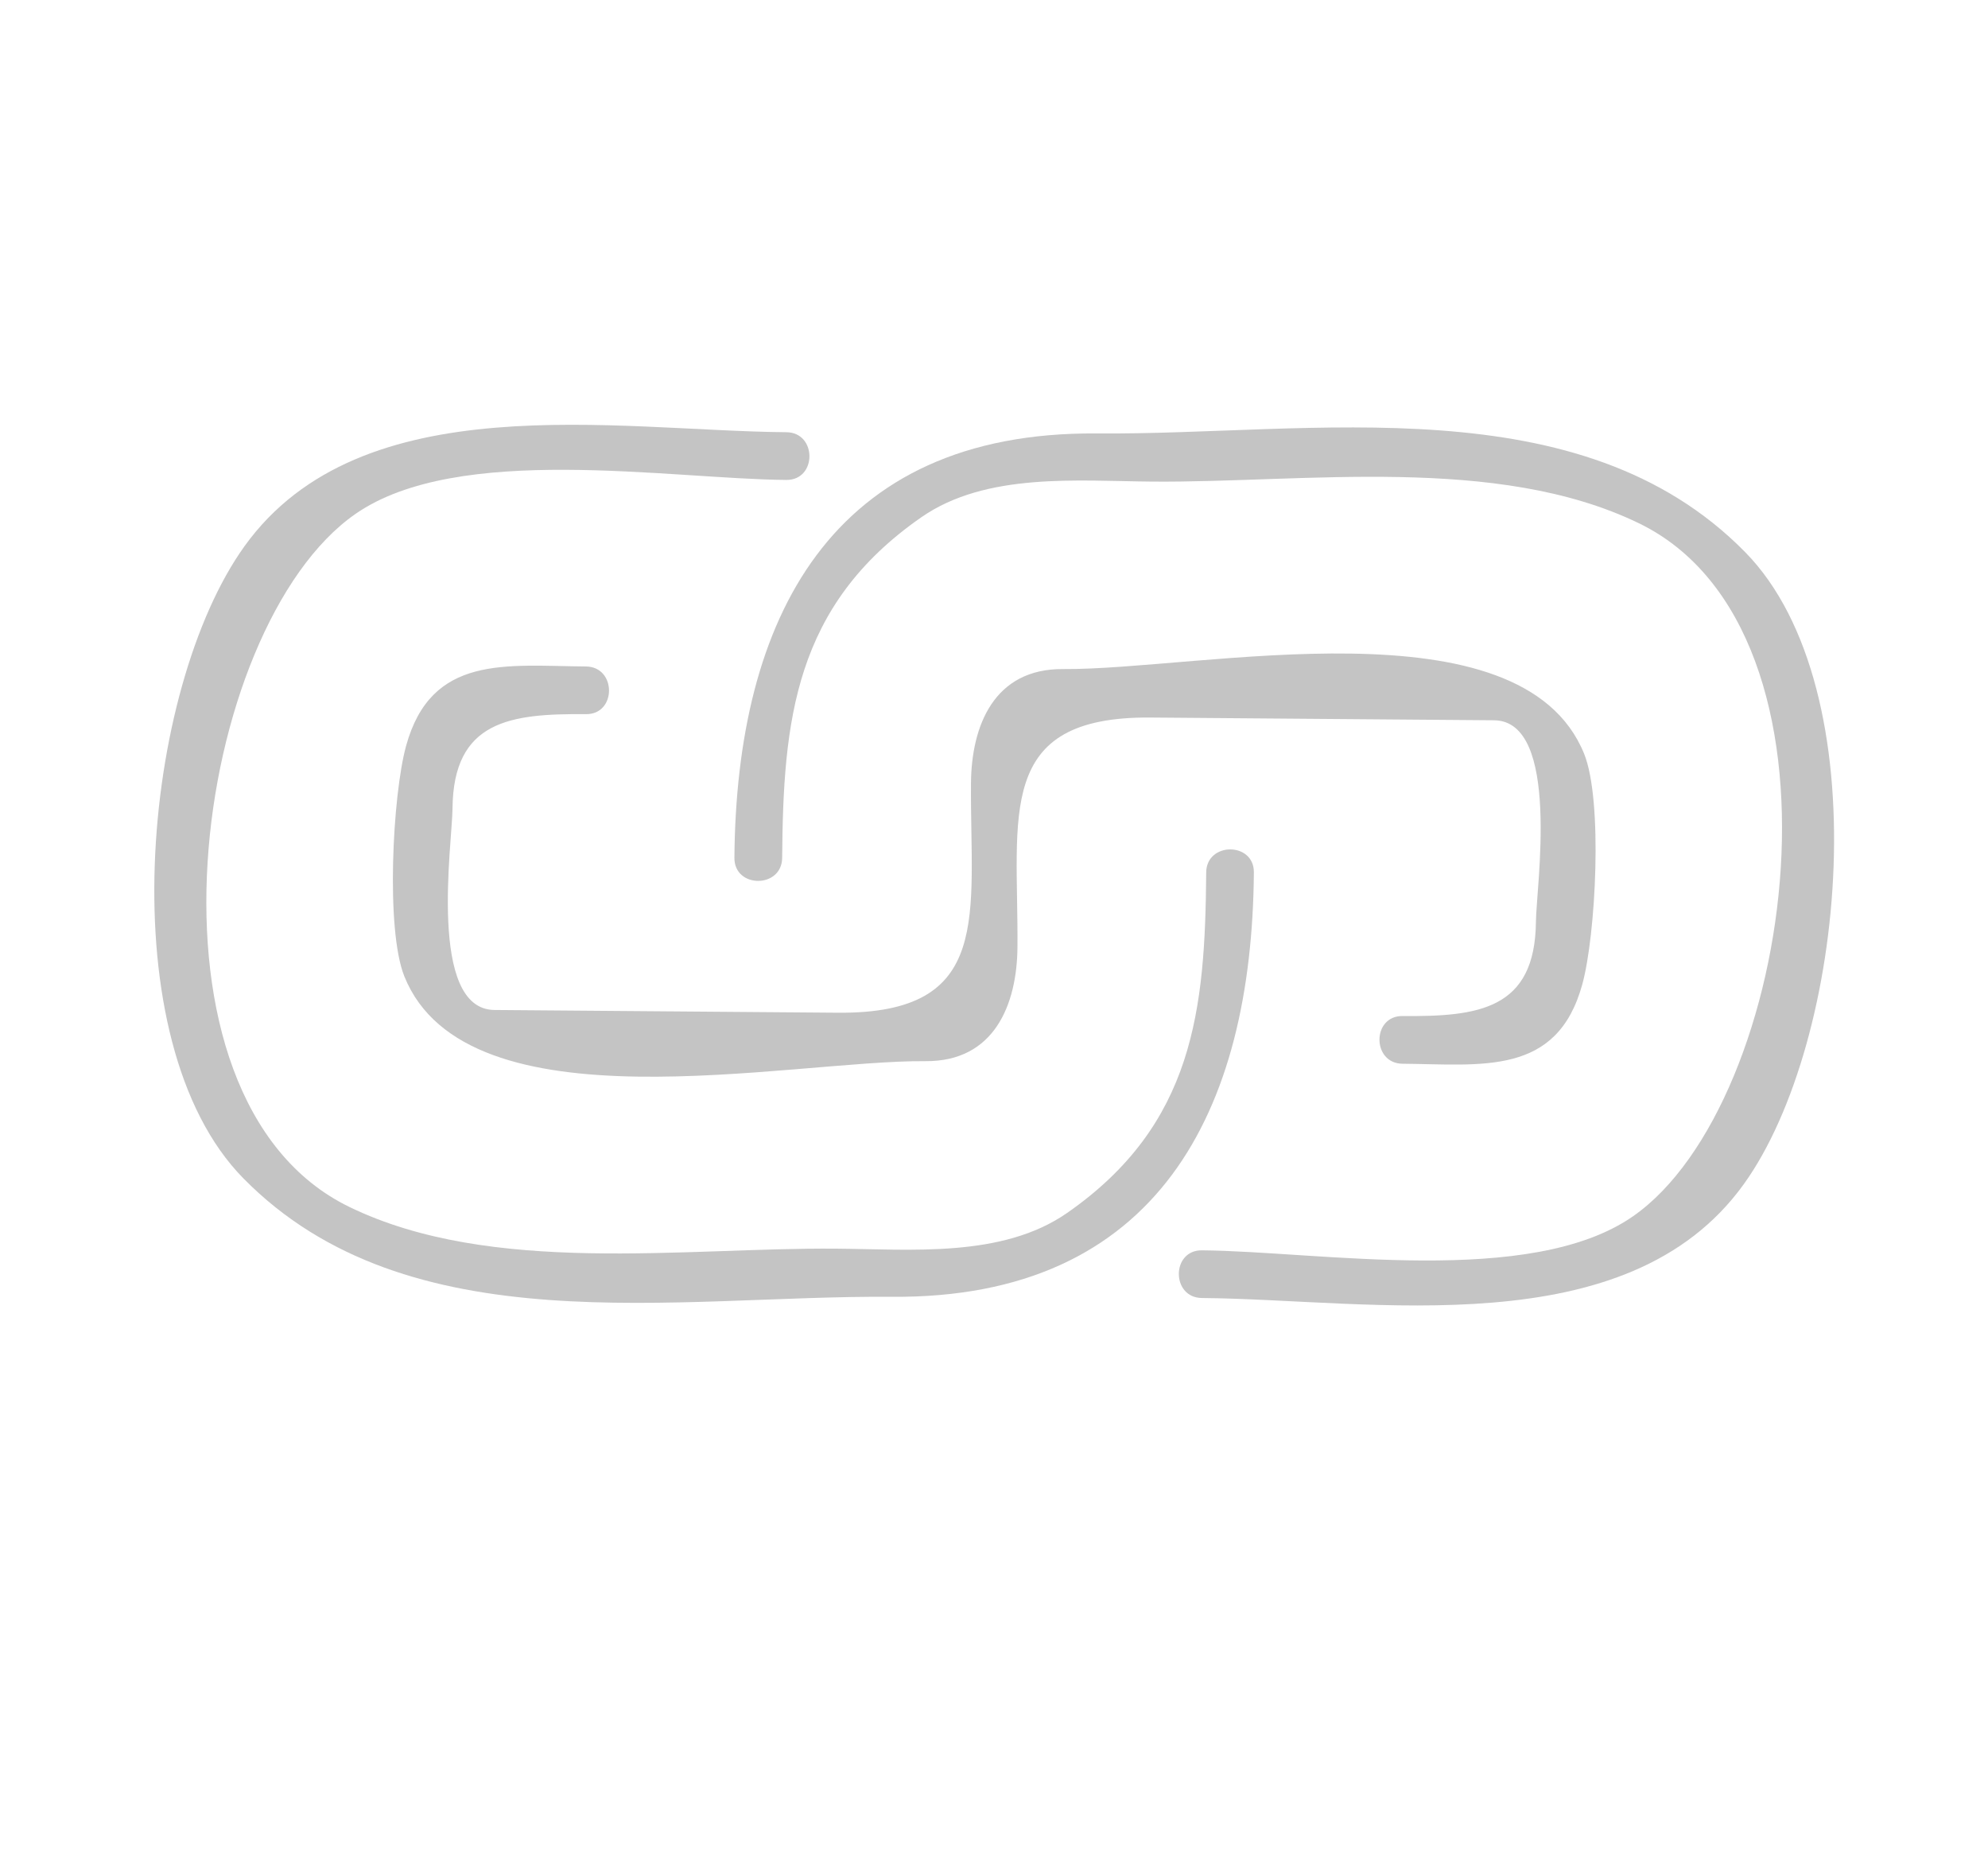 <?xml version="1.0" encoding="utf-8"?>
<!-- Generator: Adobe Illustrator 16.0.0, SVG Export Plug-In . SVG Version: 6.00 Build 0)  -->
<!DOCTYPE svg PUBLIC "-//W3C//DTD SVG 1.1//EN" "http://www.w3.org/Graphics/SVG/1.1/DTD/svg11.dtd">
<svg version="1.1" xmlns="http://www.w3.org/2000/svg" xmlns:xlink="http://www.w3.org/1999/xlink" x="0px" y="0px" width="50px"
	 height="47px" viewBox="0 0 50 47" enable-background="new 0 0 50 47" xml:space="preserve">
<g id="Calque_7">
	<rect x="-0.875" y="-1.25" fill="#FFFFFF" width="51.625" height="49.25"/>
</g>
<g id="Calque_1" display="none">
	<g display="inline">
		<g>
			<g>
				<g>
					<g>
						<g>
							<g>
								<g>
									<g>
										<g>
											<path fill="#C4C4C4" d="M31.718,29.241c-1.981,0.617-3.964,1.235-5.945,1.854c0.246,0.245,0.492,0.491,0.738,0.737
												c0.99-4.088,1.123-5.62,3.841-8.503c3.601-3.819,7.201-7.639,10.802-11.458c2.025-2.149,6.013,0.856,3.862,3.137
												c-1.529,1.623-3.059,3.245-4.588,4.867c-2.991,3.174-5.983,6.348-8.975,9.521c-0.53,0.563,0.316,1.412,0.848,0.848
												c3.834-4.066,7.668-8.133,11.501-12.2c0.749-0.794,3.233-2.704,3.193-4.037c-0.072-2.407-2.236-4.534-4.665-4.461
												c-1.222,0.037-2.706,2.198-3.411,2.946c-2.478,2.628-4.955,5.255-7.432,7.883c-1.501,1.592-3.002,3.185-4.502,4.776
												c-1.134,1.203-1.242,4.751-1.632,6.362c-0.104,0.429,0.287,0.879,0.738,0.737c1.981-0.617,3.963-1.235,5.944-1.854
												C32.772,30.168,32.458,29.01,31.718,29.241z"/>
										</g>
									</g>
									<g>
										<g>
											<path fill="#C4C4C4" d="M38.868,13.42c1.488,1.414,2.977,2.829,4.466,4.243c0.561,0.533,1.41-0.314,0.848-0.849
												c-1.488-1.414-2.977-2.829-4.466-4.243C39.155,12.039,38.306,12.886,38.868,13.42L38.868,13.42z"/>
										</g>
									</g>
									<g>
										<g>
											<path fill="#C4C4C4" d="M26.985,26c1.489,1.415,2.979,2.829,4.468,4.243c0.561,0.533,1.41-0.314,0.848-0.848
												c-1.489-1.415-2.979-2.829-4.468-4.244C27.272,24.62,26.423,25.467,26.985,26L26.985,26z"/>
										</g>
									</g>
									<g>
										<g>
											<path fill="#C4C4C4" d="M41.101,14.693c-3.961,4.194-7.922,8.387-11.883,12.582c-0.531,0.562,0.315,1.412,0.848,0.848
												c3.961-4.193,7.922-8.387,11.883-12.581C42.479,14.979,41.633,14.129,41.101,14.693L41.101,14.693z"/>
										</g>
									</g>
								</g>
								<g>
									<g>
										<g>
											<path fill="#C4C4C4" d="M14.356,14.662c5.583,0,11.167,0,16.75,0c0.773,0,0.773-1.2,0-1.2c-5.583,0-11.167,0-16.75,0
												C13.582,13.461,13.582,14.662,14.356,14.662L14.356,14.662z"/>
										</g>
									</g>
									<g>
										<g>
											<path fill="#C4C4C4" d="M14.356,19.952c5.095,0,10.19,0,15.286,0c0.773,0,0.773-1.2,0-1.2c-5.095,0-10.19,0-15.286,0
												C13.582,18.752,13.582,19.952,14.356,19.952L14.356,19.952z"/>
										</g>
									</g>
									<g>
										<g>
											<path fill="#C4C4C4" d="M14.356,25.243c2.548,0,5.095,0,7.643,0c0.774,0,0.774-1.2,0-1.2c-2.548,0-5.095,0-7.643,0
												C13.582,24.043,13.582,25.243,14.356,25.243L14.356,25.243z"/>
										</g>
									</g>
								</g>
								<g>
									<g>
										<path fill="#C4C4C4" d="M35.758,14.132c0-1.584,0.742-5.105-0.558-6.405c-0.981-0.98-3.286-0.562-4.464-0.562
											c-6.357,0-12.714,0-19.071,0c-3.415,0-1.963,8.483-1.963,10.229c0,5.986,0,11.972,0,17.958c0,0.773,1.2,0.773,1.2,0
											c0-2.816-0.784-26.986,0.763-26.986c4.973,0,9.945,0,14.918,0c2.26,0,4.52,0,6.779,0c1.946,0,1.196,4.48,1.196,5.767
											C34.559,14.906,35.758,14.906,35.758,14.132L35.758,14.132z"/>
									</g>
								</g>
								<g>
									<g>
										<path fill="#C4C4C4" d="M7.534,38.479c-8.392-2.145-3.486-2.527-2.32-2.527c0.691,0,1.382,0,2.073,0
											c2.223,0,4.445,0,6.667,0c4.561,0,9.122,0,13.683,0c2.229,0,0.991,0.424,2.003,2.323c0.801,1.503,2.55,1.411,3.888,1.069
											c3.277-0.837,2.229-7.559,2.229-9.793c0-0.773-1.199-0.773-1.199,0c0,0.807,0,1.612,0,2.419c0,0.626,0,1.252,0,1.878
											c0,0.257,0,0.515,0,0.771c0.178,1.914-1.382,2.104-4.68,0.573c-0.041-0.26-0.334-0.44-0.578-0.44
											c-8.285,0-16.57,0-24.854,0c-0.422,0-0.639,0.38-0.579,0.759c0.359,2.249,1.114,3.554,3.347,4.124
											C7.965,39.827,8.283,38.67,7.534,38.479L7.534,38.479z"/>
									</g>
								</g>
								<g>
									<g>
										<path fill="#C4C4C4" d="M32.229,38.457c-8.285,0-16.57,0-24.855,0c-0.774,0-0.774,1.199,0,1.199c8.285,0,16.57,0,24.855,0
											C33.003,39.656,33.003,38.457,32.229,38.457L32.229,38.457z"/>
									</g>
								</g>
							</g>
						</g>
					</g>
				</g>
			</g>
		</g>
	</g>
</g>
<g id="Calque_2" display="none">
	<g display="inline">
		<g>
			<g>
				<g>
					<g>
						<g>
							<path fill="#C4C4C4" d="M43.835,36.112c-7.43,0-14.859,0-22.289,0c-4.424,0-8.848,0-13.271,0c-0.971,0-1.942,0-2.913,0
								c-1.134,0-1.668-2.42,0.28-2.42c4.278,0,8.556,0,12.834,0c0.889,0,1.384,1.009,2.377,1.009c2.103,0,4.206,0,6.309,0
								c0.968,0,1.832,0.053,2.566-0.681c0.883-0.88,3.768-0.328,4.856-0.328c2.486,0,4.972,0,7.458,0c0.766,0,1.532,0,2.298,0
								c1.278,0-0.36,2.244-0.81,2.501c-0.672,0.385-0.067,1.422,0.605,1.037c2.101-1.202,3.055-4.737-0.191-4.737
								c-2.81,0-5.619,0-8.428,0c-1.485,0-4.009-0.512-5.428,0.021c-3.691,1.385-7.427,1.385-11.119,0
								c-1.419-0.533-3.942-0.021-5.428-0.021c-2.809,0-5.618,0-8.428,0c-3.246,0-2.293,3.535-0.192,4.737
								c1.915,1.095,7.042,0.081,9.15,0.081c9.92,0,19.84,0,29.76,0C44.608,37.312,44.608,36.112,43.835,36.112z"/>
						</g>
					</g>
					<g>
						<g>
							<path fill="#C4C4C4" d="M11.666,7.133c-5.347,0-5.232,3.24-5.232,7.573c0,5.337,0,10.675,0,16.013c0,0.327,0.273,0.6,0.6,0.6
								c11.666,0,23.331,0,34.997,0c0.327,0,0.6-0.272,0.6-0.6c0-4.771,0-9.543,0-14.314c0-2.979,1.123-9.271-3.618-9.271
								C29.897,7.133,20.782,7.133,11.666,7.133c-0.774,0-0.774,1.2,0,1.2c8.578,0,17.156,0,25.734,0
								c6.126,0,4.031,9.883,4.031,13.783c0,2.562,0,5.123,0,7.684c0,1.318,0.013,0.318,0.454,0.318c-0.509,0-1.017,0-1.524,0
								c-10.553,0-21.104,0-31.657,0c-0.449,0-0.898,0-1.347,0c-0.596,0,0.276,1.014,0.276,0.071c0-2.372,0-4.745,0-7.117
								c0-3.974-2.215-14.74,4.032-14.74C12.44,8.333,12.44,7.133,11.666,7.133z"/>
						</g>
					</g>
				</g>
				<g>
					<g>
						<g>
							<path fill="#C4C4C4" d="M25.227,25.078c-0.048,0.898-1.344,0.898-1.392,0C23.787,24.18,25.179,24.185,25.227,25.078
								c0.042,0.77,1.242,0.773,1.2,0c-0.058-1.071-0.825-1.838-1.896-1.896c-1.069-0.058-1.843,0.912-1.896,1.896
								c-0.058,1.069,0.912,1.843,1.896,1.896c1.069,0.058,1.843-0.911,1.896-1.896C26.469,24.305,25.269,24.309,25.227,25.078z"/>
						</g>
					</g>
				</g>
				<g>
					<g>
						<g>
							<path fill="#C4C4C4" d="M14.175,25.078c0.719-13.346,19.994-13.346,20.713,0c0.041,0.77,1.241,0.773,1.199,0
								c-0.801-14.889-22.311-14.889-23.112,0C12.933,25.852,14.133,25.848,14.175,25.078L14.175,25.078z"/>
						</g>
					</g>
				</g>
				<g>
					<g>
						<path fill="#C4C4C4" d="M24.535,23.586c-0.813-1.88-1.625-3.759-2.438-5.639c-0.306-0.708-1.34-0.097-1.036,0.605
							c0.813,1.88,1.625,3.759,2.438,5.639C23.805,24.9,24.839,24.289,24.535,23.586L24.535,23.586z"/>
					</g>
				</g>
			</g>
		</g>
	</g>
</g>
<g id="Calque_3" display="none">
	<g display="inline">
		<g>
			<g>
				<g>
					<g>
						<g>
							<g>
								<path fill="#C4C4C4" d="M24.915,35.73c-3.704,0-7.408,0-11.113,0c-3.56,0-7.658,1.113-7.658-3.441
									c0-8.349,0-16.699,0-25.048c0-2.79,23.39-1.38,25.847-1.38c2.087,0,8.738-1.261,8.738,2.141c0,4.167,0,8.335,0,12.502
									c0,0.774,1.199,0.774,1.199,0c0-4.437,0-8.874,0-13.311c0-3.359-4.734-2.533-6.795-2.533c-6.161,0-12.321,0-18.481,0
									c-1.983,0-8.888-1.246-10.574,0.44c-2.262,2.261-1.134,7.483-1.134,10.353c0,5.943,0,11.886,0,17.83
									c0,3.276,1.87,3.647,4.734,3.647c5.079,0,10.158,0,15.236,0C25.689,36.93,25.689,35.73,24.915,35.73L24.915,35.73z"/>
							</g>
						</g>
						<g>
							<g>
								<path fill="#C4C4C4" d="M5.544,13.315c11.928,0,23.856,0,35.784,0c0.773,0,0.773-1.2,0-1.2c-11.928,0-23.856,0-35.784,0
									C4.771,12.115,4.771,13.315,5.544,13.315L5.544,13.315z"/>
							</g>
						</g>
						<g>
							<g>
								<g>
									<path fill="#C4C4C4" d="M13.638,8.828c0,0.106,0,0.213,0,0.319c0.203,0.746,1.36,0.429,1.157-0.319
										c-0.231-0.853-1.535-0.769-1.535,0.16c0,0.928,1.304,1.012,1.535,0.16C14.998,8.399,13.84,8.083,13.638,8.828z"/>
								</g>
							</g>
							<g>
								<g>
									<path fill="#C4C4C4" d="M11.282,8.828c0,0.106,0,0.213,0,0.319c0.202,0.746,1.359,0.429,1.157-0.319
										c-0.23-0.854-1.535-0.768-1.535,0.16c0,0.927,1.304,1.013,1.535,0.16C12.642,8.399,11.484,8.082,11.282,8.828z"/>
								</g>
							</g>
							<g>
								<g>
									<path fill="#C4C4C4" d="M8.928,8.828c0,0.106,0,0.213,0,0.319c0.203,0.746,1.36,0.429,1.157-0.319
										C9.853,7.976,8.55,8.059,8.55,8.988c0,0.928,1.303,1.012,1.535,0.16C10.289,8.399,9.131,8.083,8.928,8.828z"/>
								</g>
							</g>
						</g>
					</g>
				</g>
				<g>
					<g>
						<g>
							<path fill="#C4C4C4" d="M17.799,18.543c5.103,0,10.207,0,15.309,0c0.773,0,0.773-1.2,0-1.2c-5.103,0-10.206,0-15.309,0
								C17.025,17.343,17.025,18.543,17.799,18.543L17.799,18.543z"/>
						</g>
					</g>
					<g>
						<g>
							<path fill="#C4C4C4" d="M17.799,21.579c2.852,0,5.703,0,8.554,0c0.773,0,0.773-1.2,0-1.2c-2.852,0-5.703,0-8.554,0
								C17.025,20.379,17.025,21.579,17.799,21.579L17.799,21.579z"/>
						</g>
					</g>
					<g>
						<g>
							<path fill="#C4C4C4" d="M13.856,22.027c-1.309,0-2.618,0-3.927,0c-0.773,0-0.415-3.771-0.415-4.323
								c0-0.771,3.771-0.414,4.323-0.414c0.676,0,0.415,1.923,0.415,2.25c0,0.595,0.352,2.362-0.556,2.509
								c-0.762,0.123-0.438,1.279,0.319,1.157c1.283-0.207,1.437-1.249,1.437-2.33c0-1.063,0-2.127,0-3.19
								c0-1.388-1.28-1.596-2.351-1.596c-1.063,0-2.127,0-3.19,0c-1.388,0-1.597,1.279-1.597,2.351c0,1.063,0,2.127,0,3.19
								c0,1.388,1.28,1.597,2.352,1.597c1.063,0,2.127,0,3.19,0C14.63,23.228,14.63,22.027,13.856,22.027z"/>
						</g>
					</g>
					<g>
						<g>
							<path fill="#C4C4C4" d="M17.799,27.982c1.71,0,3.419,0,5.129,0c0.774,0,0.774-1.199,0-1.199c-1.71,0-3.419,0-5.129,0
								C17.025,26.783,17.025,27.982,17.799,27.982L17.799,27.982z"/>
						</g>
					</g>
					<g>
						<g>
							<path fill="#C4C4C4" d="M17.799,30.885c1.65,0,3.3,0,4.951,0c0.774,0,0.774-1.199,0-1.199c-1.65,0-3.3,0-4.951,0
								C17.025,29.686,17.025,30.885,17.799,30.885L17.799,30.885z"/>
						</g>
					</g>
					<g>
						<g>
							<path fill="#C4C4C4" d="M13.856,31.336c-1.309,0-2.618,0-3.927,0c-0.773,0-0.415-3.771-0.415-4.323
								c0-0.772,3.771-0.415,4.323-0.415c0.676,0,0.415,1.924,0.415,2.25c0,0.596,0.352,2.362-0.556,2.51
								c-0.762,0.123-0.438,1.279,0.319,1.156c1.283-0.207,1.437-1.248,1.437-2.33c0-1.063,0-2.126,0-3.189
								c0-1.388-1.28-1.596-2.351-1.596c-1.063,0-2.127,0-3.19,0c-1.388,0-1.597,1.279-1.597,2.351c0,1.063,0,2.126,0,3.189
								c0,1.389,1.28,1.597,2.352,1.597c1.063,0,2.127,0,3.19,0C14.63,32.535,14.63,31.336,13.856,31.336z"/>
						</g>
					</g>
				</g>
				<g>
					<g>
						<g>
							<g>
								<g>
									<g>
										<g>
											<g>
												<path fill="#C4C4C4" d="M34.288,21.579c10.366,0.558,10.367,15.528,0,16.087c-4.549,0.244-7.818-3.852-8.044-8.044
													C25.999,25.074,30.097,21.805,34.288,21.579c0.77-0.042,0.773-1.242,0-1.2c-5.236,0.282-8.962,4.007-9.244,9.243
													c-0.281,5.227,4.432,8.984,9.244,9.243c5.227,0.282,8.985-4.431,9.244-9.243c0.282-5.226-4.433-8.984-9.244-9.243
													C33.515,20.337,33.519,21.538,34.288,21.579z"/>
											</g>
										</g>
									</g>
								</g>
							</g>
						</g>
					</g>
				</g>
				<g>
					<g>
						<g>
							<g>
								<g>
									<g>
										<g>
											<g>
												<path fill="#C4C4C4" d="M35.68,24.665c1.719,0.518,3.018,1.801,3.553,3.516c0.229,0.736,1.388,0.422,1.156-0.318
													c-0.66-2.12-2.264-3.714-4.391-4.354C35.256,23.284,34.94,24.442,35.68,24.665L35.68,24.665z"/>
											</g>
										</g>
									</g>
								</g>
							</g>
						</g>
					</g>
				</g>
				<g>
					<g>
						<path fill="#C4C4C4" d="M40.093,36.274c1.273,1.402,2.547,2.805,3.821,4.206c0.521,0.574,1.367-0.276,0.848-0.848
							c-1.273-1.402-2.547-2.805-3.821-4.206C40.42,34.853,39.573,35.703,40.093,36.274L40.093,36.274z"/>
					</g>
				</g>
			</g>
		</g>
	</g>
</g>
<g id="Calque_4" display="none">
	<path display="inline" fill="none" stroke="#C4C4C4" stroke-linecap="round" stroke-linejoin="round" stroke-miterlimit="10" d="
		M37.795,29.803H12.206c-1.843,0-3.337-1.494-3.337-3.338V8.664c0-1.844,1.494-3.337,3.337-3.337h25.589
		c1.844,0,3.337,1.494,3.337,3.337v17.801C41.132,28.309,39.639,29.803,37.795,29.803z"/>
	
		<line display="inline" fill="none" stroke="#C4C4C4" stroke-linecap="round" stroke-linejoin="round" stroke-miterlimit="10" x1="8.868" y1="9.22" x2="41.132" y2="9.22"/>
	
		<line display="inline" fill="none" stroke="#C4C4C4" stroke-linecap="round" stroke-linejoin="round" stroke-miterlimit="10" x1="8.868" y1="25.354" x2="41.132" y2="25.354"/>
	
		<line display="inline" fill="none" stroke="#C4C4C4" stroke-linecap="round" stroke-linejoin="round" stroke-miterlimit="10" x1="26.113" y1="27.577" x2="23.888" y2="27.577"/>
	
		<line display="inline" fill="none" stroke="#C4C4C4" stroke-linecap="round" stroke-linejoin="round" stroke-miterlimit="10" x1="11.649" y1="12.001" x2="14.987" y2="12.001"/>
	
		<line display="inline" fill="none" stroke="#C4C4C4" stroke-linecap="round" stroke-linejoin="round" stroke-miterlimit="10" x1="17.769" y1="12.001" x2="20.55" y2="12.001"/>
	
		<line display="inline" fill="none" stroke="#C4C4C4" stroke-linecap="round" stroke-linejoin="round" stroke-miterlimit="10" x1="23.888" y1="12.001" x2="26.668" y2="12.001"/>
	
		<line display="inline" fill="none" stroke="#C4C4C4" stroke-linecap="round" stroke-linejoin="round" stroke-miterlimit="10" x1="29.451" y1="12.001" x2="32.231" y2="12.001"/>
	
		<line display="inline" fill="none" stroke="#C4C4C4" stroke-linecap="round" stroke-linejoin="round" stroke-miterlimit="10" x1="35.013" y1="12.001" x2="37.795" y2="12.001"/>
	
		<line display="inline" fill="none" stroke="#C4C4C4" stroke-linecap="round" stroke-linejoin="round" stroke-miterlimit="10" x1="37.795" y1="15.896" x2="32.231" y2="15.896"/>
	
		<line display="inline" fill="none" stroke="#C4C4C4" stroke-linecap="round" stroke-linejoin="round" stroke-miterlimit="10" x1="37.783" y1="18.677" x2="32.22" y2="18.677"/>
	
		<line display="inline" fill="none" stroke="#C4C4C4" stroke-linecap="round" stroke-linejoin="round" stroke-miterlimit="10" x1="37.783" y1="20.902" x2="32.22" y2="20.902"/>
	<path display="inline" fill="none" stroke="#C4C4C4" stroke-linecap="round" stroke-linejoin="round" stroke-miterlimit="10" d="
		M11.649,23.128l3.715-4.541c0.667-0.816,1.916-0.816,2.583,0l3.715,4.541"/>
	<path display="inline" fill="none" stroke="#C4C4C4" stroke-linecap="round" stroke-linejoin="round" stroke-miterlimit="10" d="
		M22.219,20.902l2.158-2.158c0.651-0.652,1.708-0.652,2.36,0l2.158,2.158"/>
	
		<circle display="inline" fill="none" stroke="#C4C4C4" stroke-linecap="round" stroke-linejoin="round" stroke-miterlimit="10" cx="21.106" cy="15.896" r="1.669"/>
	
		<line display="inline" fill="none" stroke="#C4C4C4" stroke-linecap="round" stroke-linejoin="round" stroke-miterlimit="10" x1="21.106" y1="29.803" x2="19.438" y2="34.252"/>
	
		<line display="inline" fill="none" stroke="#C4C4C4" stroke-linecap="round" stroke-linejoin="round" stroke-miterlimit="10" x1="28.895" y1="29.803" x2="30.563" y2="34.252"/>
	
		<line display="inline" fill="none" stroke="#C4C4C4" stroke-linecap="round" stroke-linejoin="round" stroke-miterlimit="10" x1="13.318" y1="34.252" x2="25" y2="34.252"/>
	
		<line display="inline" fill="none" stroke="#C4C4C4" stroke-linecap="round" stroke-linejoin="round" stroke-miterlimit="10" x1="36.683" y1="34.252" x2="25" y2="34.252"/>
</g>
<g id="Calque_5">
	<g>
		<g>
			<g>
				<g>
					<g>
						<path fill="#C4C4C4" d="M19.672,21.572c0.027-3.439,0.299-6.34,3.501-8.565c1.63-1.133,3.931-0.911,5.809-0.896
							c3.826,0.031,8.663-0.685,12.237,1.047c5.622,2.725,3.945,14.585-0.15,17.43c-2.584,1.796-7.891,0.879-10.84,0.854
							c-0.774-0.007-0.773,1.193,0,1.199c4.286,0.036,10.689,1.225,13.63-2.864c2.582-3.59,3.429-12.443,0.029-15.897
							c-4.154-4.223-10.875-2.936-16.302-2.98c-6.702-0.054-9.068,4.673-9.115,10.672C18.466,22.346,19.666,22.345,19.672,21.572
							L19.672,21.572z"/>
					</g>
				</g>
				<g>
					<g>
						<g>
							<path fill="#C4C4C4" d="M30.337,21.94c-0.027,3.439-0.3,6.339-3.501,8.564c-1.63,1.133-3.93,0.911-5.808,0.896
								c-3.827-0.031-8.664,0.686-12.237-1.047C3.169,27.63,4.844,15.77,8.94,12.924c2.583-1.795,7.89-0.879,10.838-0.855
								c0.774,0.006,0.773-1.194,0-1.2C15.493,10.834,9.091,9.646,6.15,13.735c-2.582,3.59-3.428,12.443-0.029,15.897
								c4.156,4.224,10.876,2.936,16.303,2.979c6.701,0.054,9.065-4.675,9.112-10.672C31.543,21.167,30.343,21.167,30.337,21.94
								L30.337,21.94z"/>
						</g>
					</g>
					<g>
						<g>
							<path fill="#C4C4C4" d="M14.737,16.76c-2.004-0.016-3.889-0.311-4.524,1.998c-0.339,1.233-0.517,4.622-0.042,5.798
								c1.576,3.903,9.67,2.102,13.104,2.129c1.735,0.015,2.304-1.426,2.315-2.868c0.025-3.309-0.579-5.805,3.345-5.773
								c2.881,0.023,5.761,0.046,8.642,0.069c1.686,0.014,1.06,4.212,1.053,5.062c-0.019,2.217-1.453,2.392-3.355,2.375
								c-0.774-0.006-0.773,1.193,0,1.2c2.005,0.017,3.887,0.313,4.521-1.996c0.339-1.23,0.522-4.626,0.046-5.799
								c-1.584-3.904-9.663-2.103-13.104-2.13c-1.738-0.014-2.306,1.426-2.317,2.871c-0.025,3.308,0.58,5.803-3.343,5.771
								c-2.88-0.023-5.761-0.046-8.642-0.069c-1.684-0.014-1.061-4.211-1.055-5.061c0.017-2.218,1.455-2.394,3.357-2.378
								C15.511,17.967,15.51,16.767,14.737,16.76L14.737,16.76z"/>
						</g>
					</g>
				</g>
			</g>
		</g>
	</g>
</g>
<g id="Calque_6" display="none">
	<circle display="inline" fill="none" stroke="#C4C4C4" stroke-miterlimit="10" cx="11.778" cy="20.77" r="1.945"/>
	
		<line display="inline" fill="none" stroke="#C4C4C4" stroke-linecap="round" stroke-miterlimit="10" x1="11.778" y1="15.583" x2="11.778" y2="12.342"/>
	
		<line display="inline" fill="none" stroke="#C4C4C4" stroke-linecap="round" stroke-miterlimit="10" x1="11.778" y1="29.197" x2="11.778" y2="25.956"/>
	<path display="inline" fill="none" stroke="#C4C4C4" stroke-linecap="round" stroke-linejoin="round" stroke-miterlimit="10" d="
		M34.467,7.805H9.833c-1.432,0-2.593,1.16-2.593,2.593v20.745c0,1.432,1.162,2.593,2.593,2.593h29.173
		c1.432,0,2.592-1.161,2.592-2.593V14.287"/>
	
		<polyline display="inline" fill="none" stroke="#C4C4C4" stroke-linecap="round" stroke-linejoin="round" stroke-miterlimit="10" points="
		38.356,17.361 38.356,30.493 16.316,30.493 16.316,11.046 31.226,11.046 	"/>
	
		<line display="inline" fill="none" stroke="#C4C4C4" stroke-linecap="round" stroke-linejoin="round" stroke-miterlimit="10" x1="38.524" y1="7.805" x2="35.282" y2="11.046"/>
	
		<polyline display="inline" fill="none" stroke="#C4C4C4" stroke-linecap="round" stroke-linejoin="round" stroke-miterlimit="10" points="
		38.524,7.805 41.415,4.914 44.165,7.663 41.584,10.246 	"/>
	
		<polyline display="inline" fill="none" stroke="#C4C4C4" stroke-linecap="round" stroke-linejoin="round" stroke-miterlimit="10" points="
		38.356,13.472 33.164,18.665 30.414,15.915 35.282,11.046 	"/>
	
		<line display="inline" fill="none" stroke="#C4C4C4" stroke-linecap="round" stroke-linejoin="round" stroke-miterlimit="10" x1="38.356" y1="13.472" x2="41.584" y2="10.246"/>
	
		<polyline display="inline" fill="none" stroke="#C4C4C4" stroke-linecap="round" stroke-linejoin="round" stroke-miterlimit="10" points="
		30.414,15.915 29.04,20.04 33.164,18.665 	"/>
	<path display="inline" fill="none" stroke="#C4C4C4" stroke-linecap="round" stroke-linejoin="round" stroke-miterlimit="10" d="
		M27.336,21.419c0,0-1.945,1.944-3.241,1.944c-1.945,0-2.593-0.648-4.539-0.648"/>
</g>
</svg>
